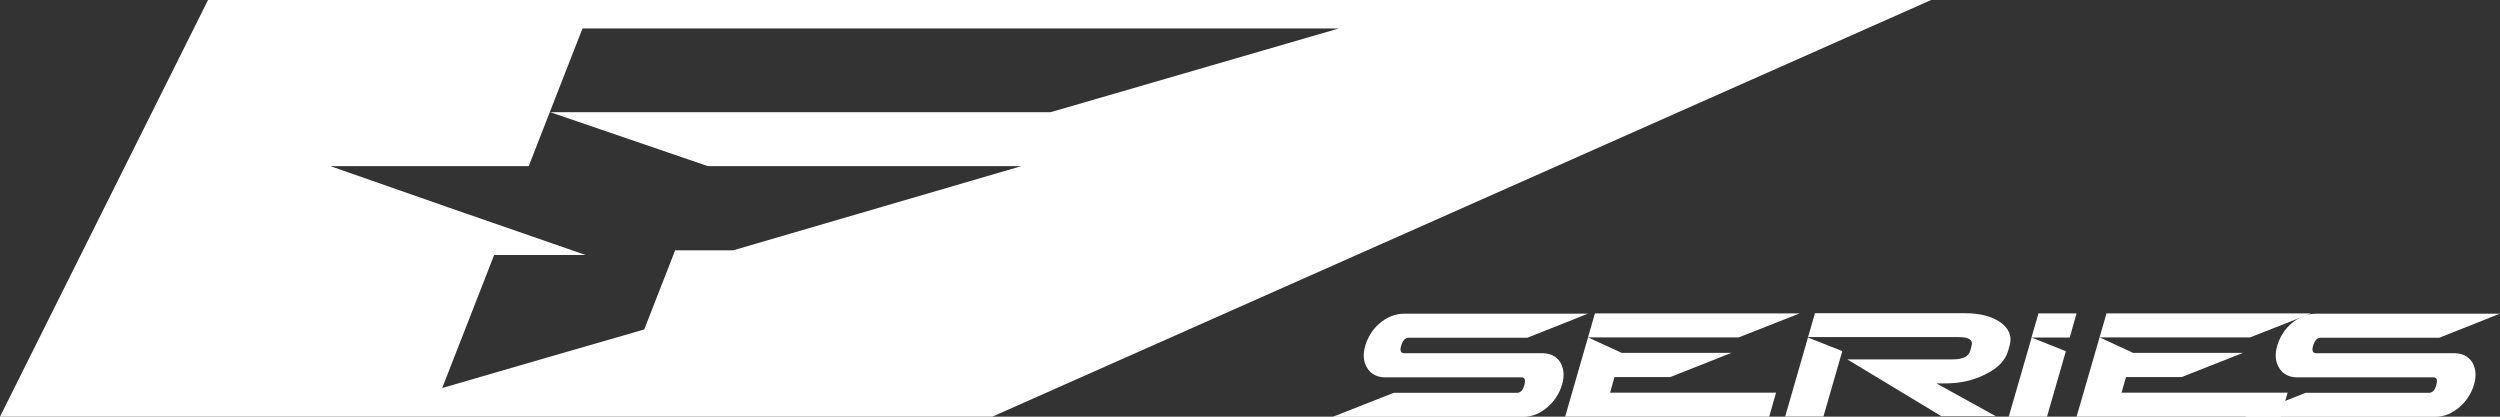 <svg width="240" height="40" viewBox="0 0 240 40" fill="none" xmlns="http://www.w3.org/2000/svg">
<rect x="0" y="0" width="240" height="40" fill="#333333" stroke="none"/>
<g clip-path="url(#clip0_679_2968)">
<path d="M149.948 36.944C149.841 37.342 149.656 37.723 149.426 38.09C149.195 38.457 148.903 38.778 148.581 39.068C148.258 39.358 147.905 39.572 147.505 39.755C147.106 39.924 146.691 40.015 146.246 40.015H127.95L133.803 37.708H145.647C145.969 37.708 146.2 37.464 146.338 36.959C146.476 36.471 146.384 36.226 146.061 36.226H133.019C132.19 36.226 131.606 35.92 131.237 35.294C130.884 34.714 130.822 34.011 131.068 33.186C131.176 32.788 131.36 32.406 131.59 32.024C131.821 31.658 132.113 31.322 132.435 31.047C132.758 30.756 133.127 30.542 133.526 30.374C133.926 30.206 134.34 30.115 134.786 30.115H152.437L146.63 32.422H135.216C134.909 32.422 134.663 32.681 134.509 33.186C134.371 33.659 134.463 33.904 134.801 33.904H148.012C148.842 33.904 149.441 34.209 149.81 34.82C150.148 35.416 150.194 36.134 149.948 36.959" fill="white"/>
<path d="M153.113 30.084L150.255 40H169.842L170.502 37.693H154.572L154.987 36.196H160.348L166.216 33.873H155.678L152.452 32.391H166.908L172.776 30.084H153.113Z" fill="white"/>
<path d="M173.575 32.406L176.862 33.705L175.049 39.985H171.378L174.235 30.069H188.645C190.073 30.069 191.195 30.359 192.04 30.94C192.885 31.551 193.177 32.315 192.915 33.201L192.777 33.69C192.516 34.591 191.809 35.34 190.626 35.92C189.474 36.516 188.184 36.807 186.74 36.807H185.895L191.594 39.954H186.371L177.338 34.5H187.447C188.43 34.5 188.998 34.225 189.152 33.659L189.275 33.186C189.428 32.636 189.013 32.361 188.03 32.361H173.559L173.575 32.406Z" fill="white"/>
<path d="M192.839 40H196.51L198.323 33.72L195.036 32.406L192.839 40ZM195.696 30.084L195.02 32.406H198.692L199.352 30.084H195.681H195.696Z" fill="white"/>
<path d="M202.225 30.084L199.352 40H218.939L219.614 37.693H203.669L204.099 36.196H209.445L215.328 33.873H204.775L201.564 32.391H216.004L221.873 30.084H202.225Z" fill="white"/>
<path d="M237.496 36.944C237.388 37.342 237.204 37.723 236.974 38.09C236.743 38.457 236.451 38.778 236.129 39.068C235.806 39.358 235.437 39.572 235.053 39.755C234.654 39.924 234.239 40.015 233.794 40.015H215.498L221.35 37.708H233.195C233.517 37.708 233.748 37.464 233.886 36.959C234.024 36.471 233.932 36.226 233.609 36.226H220.567C219.737 36.226 219.154 35.92 218.785 35.294C218.432 34.714 218.37 34.011 218.616 33.186C218.724 32.788 218.908 32.406 219.138 32.024C219.369 31.658 219.661 31.322 219.983 31.047C220.306 30.756 220.675 30.542 221.074 30.374C221.473 30.206 221.888 30.115 222.334 30.115H239.985L234.178 32.422H222.764C222.457 32.422 222.211 32.681 222.057 33.186C221.919 33.659 222.011 33.904 222.349 33.904H235.56C236.39 33.904 236.989 34.209 237.358 34.82C237.696 35.416 237.742 36.134 237.496 36.959" fill="white"/>
<path d="M42.445 37.265L47.438 24.477H56.209L42.906 19.863L31.723 15.951H50.756L55.918 2.735H128.518L100.851 10.772H52.83L67.961 15.951H98.04L70.373 24.034H64.812L61.847 31.627C56.763 33.094 48.943 35.355 42.445 37.25V37.265ZM185.388 0H19.971L0 40H95.26L185.388 0Z" fill="white"/>
</g>
<defs>
<clipPath id="clip0_679_2968">
<rect width="240" height="40" fill="white"/>
</clipPath>
</defs>
</svg>
